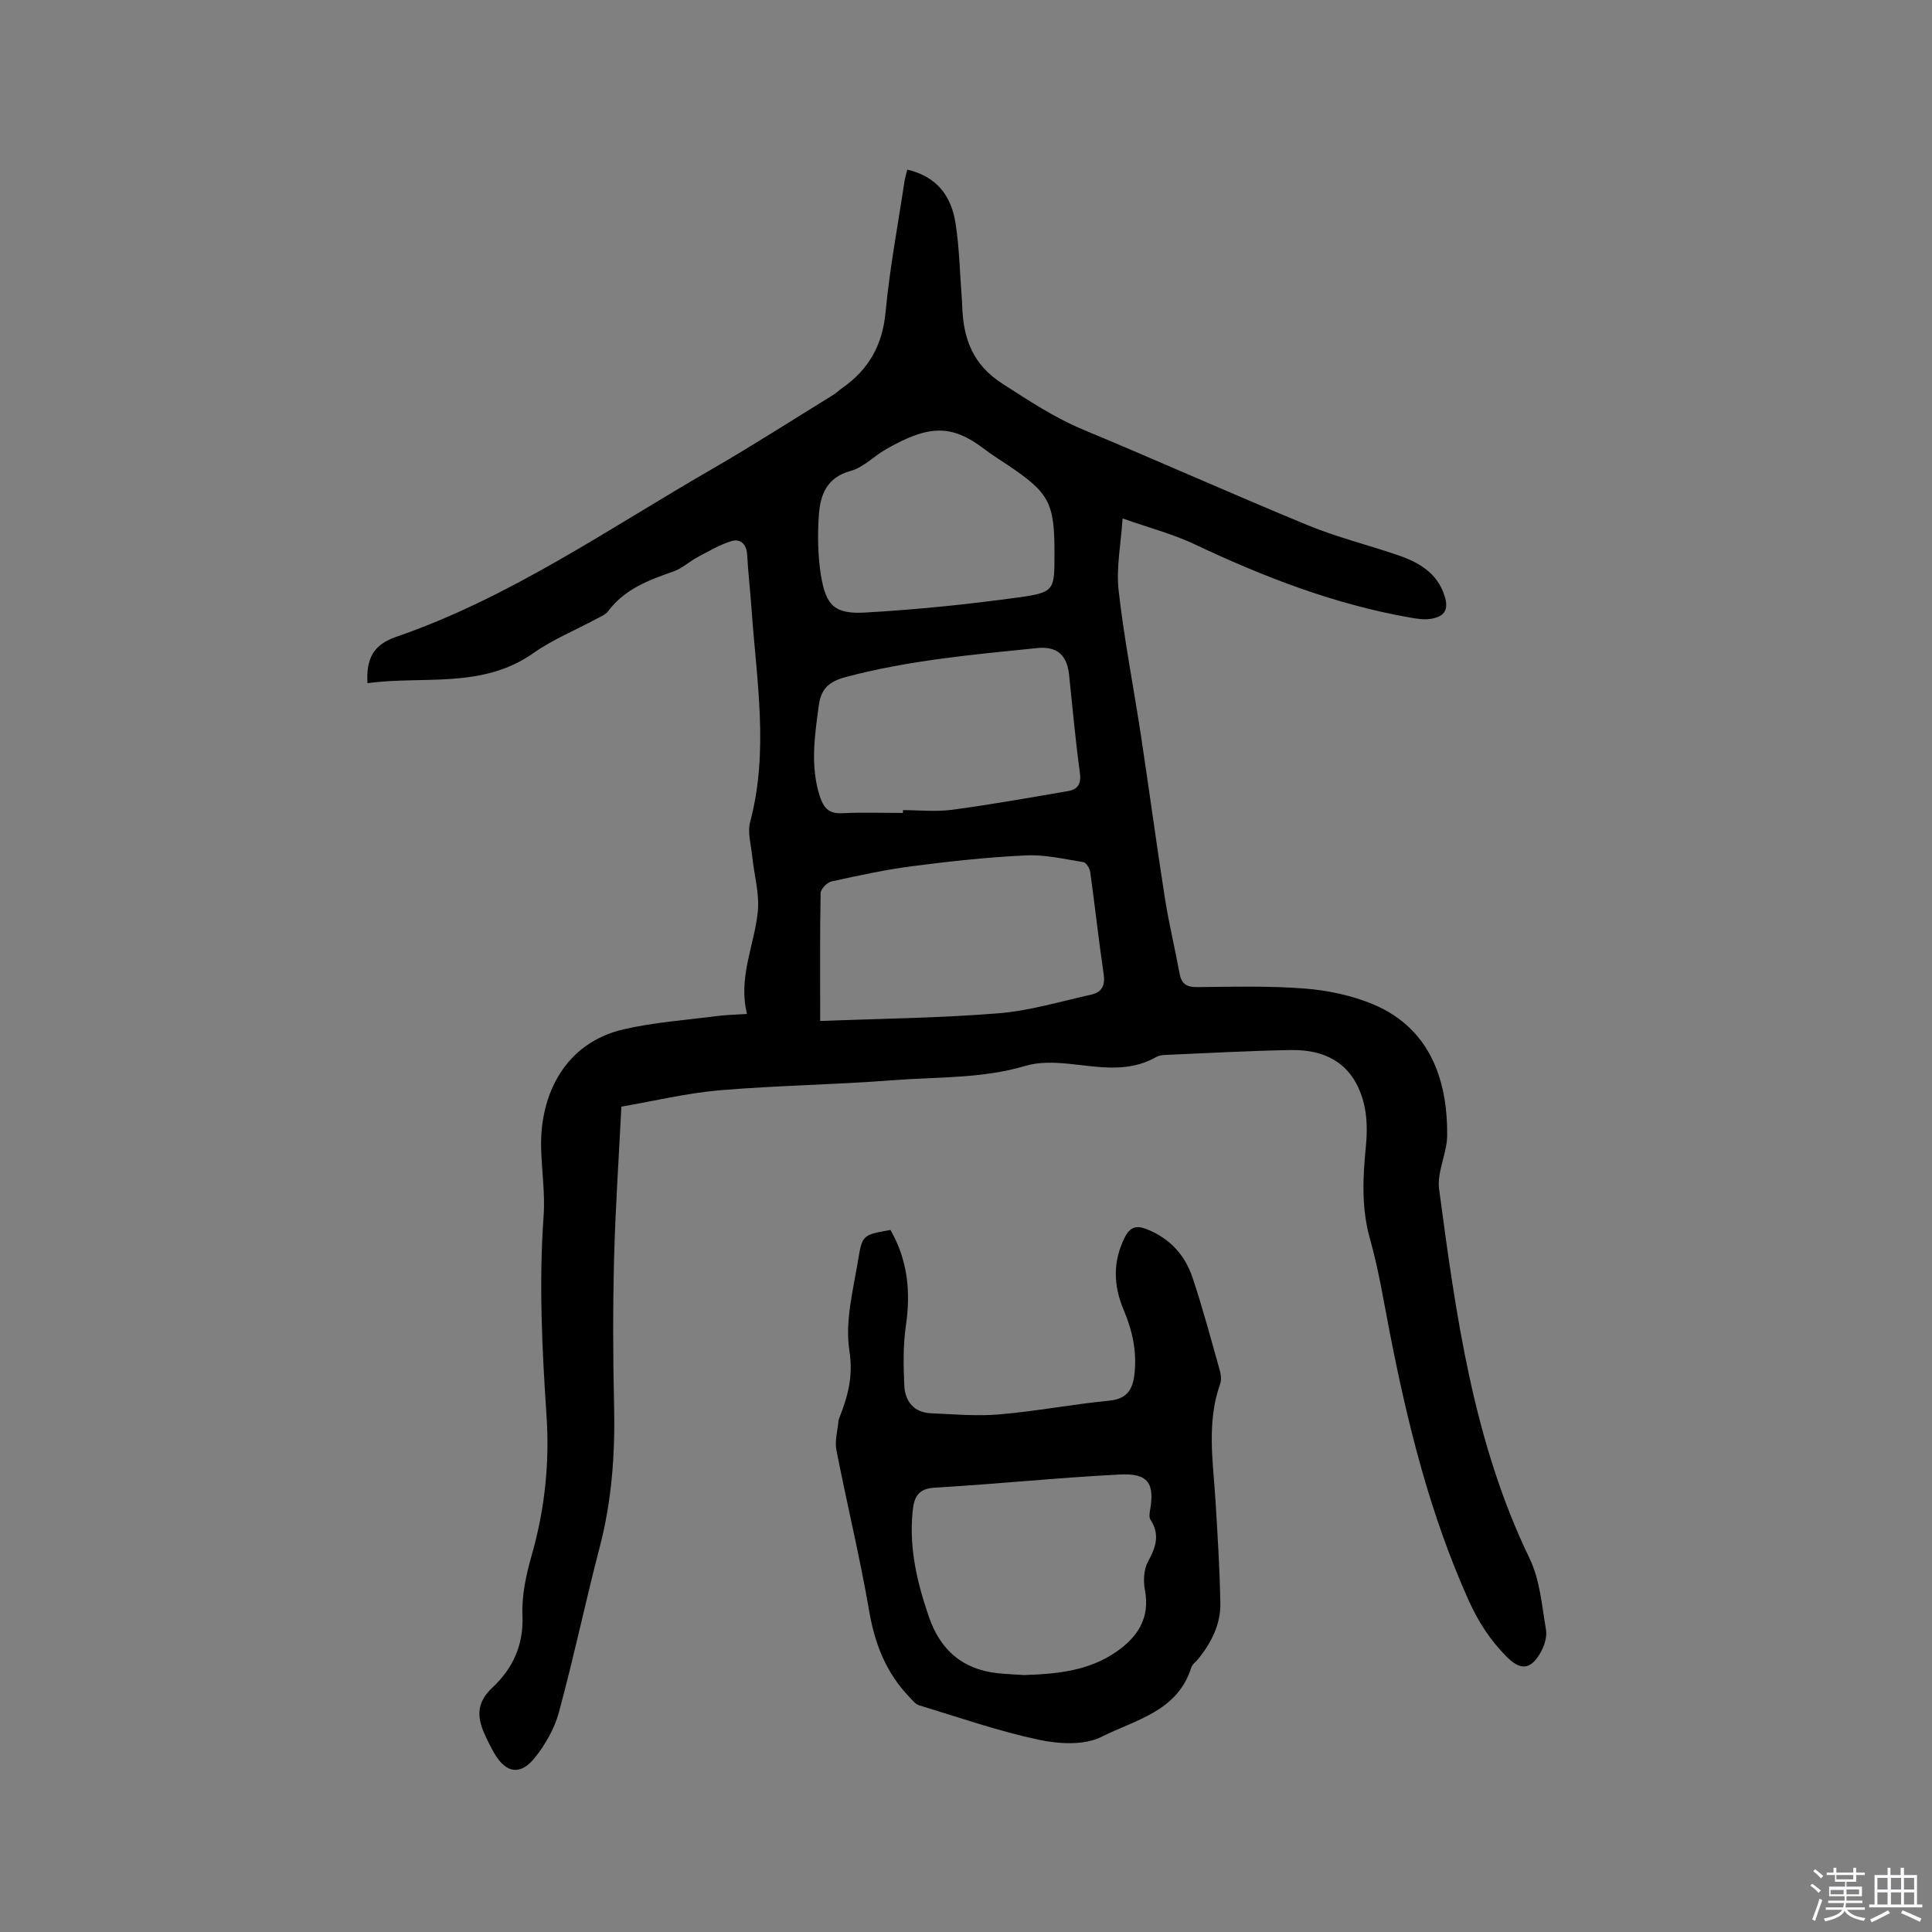 <svg enable-background="new 0 0 400 400" viewBox="0 0 400 400" xmlns="http://www.w3.org/2000/svg"><rect x="0" y="0" width="400" height="400" fill="#808080" stroke="none"/><path d="m374.8 390.4.4-.4c.7.5 1.3 1 1.8 1.4l-.5.5c-.5-.6-1.1-1.1-1.7-1.5zm1 7.3-.6-.3c.5-1.4 1.1-2.8 1.5-4.3.2.1.4.2.6.3-.5 1.3-1 2.8-1.5 4.3zm-.4-10.3.4-.4c.4.3 1 .8 1.7 1.4l-.5.5c-.4-.5-1-1-1.6-1.5zm2.5.3h1.7v-1h.6v1h3.5v-1h.6v1h1.8v.5h-1.8v1.4h-2v1h3.2v2h-3.2v.9h3.3v.5h-3.4c0 .3-.1.6-.1.9h4v.5h-3.7c.7.9 1.9 1.5 3.8 1.7-.1.2-.2.4-.3.6-2.1-.4-3.5-1.1-4-2.1-.4 1-1.8 1.7-4 2.2-.1-.2-.2-.4-.3-.6 2.1-.4 3.4-1 3.8-1.8h-3.4v-.5h3.6c.1-.3.1-.6.2-.9h-3.3v-.5h3.4c0-.3 0-.6 0-.9h-3.2v-2h3.3v-1h-2.1v-1.4h-1.7v-.5zm1.1 3.5v1h2.7c0-.3 0-.4 0-.4 0-.1 0-.2 0-.2 0-.1 0-.2 0-.3h-2.7zm1.2-3v.9h3.5v-.9zm4.7 3h-2.6v.6.4h2.6z" fill="#fbfafc"/><path d="m393.6 386.7h.6v1.5h2.7v6.1h1.1v.6h-11v-.6h1.1v-6.1h2.7v-1.5h.6v1.5h2.1v-1.5zm-2.7 8.8.4.6c-1.2.6-2.5 1.3-3.8 1.9-.1-.2-.2-.4-.3-.6 1.2-.6 2.5-1.2 3.7-1.9zm-2.2-6.7v2.4h2.1v-2.4zm0 3v2.5h2.1v-2.5zm2.8-3v2.4h2.1v-2.4zm0 3v2.5h2.1v-2.5zm6 6.1c-1.4-.7-2.7-1.3-3.9-1.8l.3-.6c1.5.6 2.7 1.2 3.9 1.7zm-1.2-9.1h-2.1v2.4h2.1zm-2.1 3v2.5h2.1v-2.5z" fill="#fbfafc"/><g fill="#010000"><path d="m187.84 35.12c6.2 1.44 9.12 5.55 9.98 11.02.81 5.11.9 10.33 1.3 15.5.05.63.07 1.27.1 1.91.25 6.63 2.19 11.96 8.35 15.91 5.45 3.49 10.73 7.02 16.75 9.52 15.54 6.47 30.9 13.36 46.46 19.77 6.04 2.49 12.45 4.07 18.65 6.19 4.32 1.48 8.15 3.67 9.65 8.43.87 2.77.12 4.23-2.75 4.74-1.4.25-2.94 0-4.38-.25-15.67-2.74-30.33-8.42-44.65-15.19-4.46-2.11-9.31-3.37-14.88-5.33-.35 5.34-1.35 10.21-.82 14.9 1.13 10.08 3.11 20.07 4.63 30.11 1.7 11.2 3.2 22.43 4.95 33.62.82 5.22 2.08 10.36 3.03 15.56.4 2.18 1.45 2.86 3.67 2.84 7.42-.08 14.87-.28 22.25.3 4.77.37 9.71 1.41 14.11 3.24 12.68 5.28 15.49 17.12 15.38 27.22-.04 3.7-2.14 7.52-1.67 11.06 3.49 26.14 7.05 52.28 18.74 76.48 2.14 4.43 2.54 9.76 3.39 14.73.26 1.51-.36 3.42-1.16 4.81-2.08 3.61-4.2 3.64-7.08.71-3.31-3.36-5.78-7.16-7.73-11.49-8.07-17.9-12.73-36.77-16.45-55.94-1.23-6.34-2.26-12.75-4.01-18.95-1.81-6.41-1.5-12.71-.86-19.18.31-3.1.28-6.43-.55-9.4-2.01-7.22-7.11-10.7-15.03-10.56-8.36.15-16.71.61-25.06.97-.95.04-2.02.05-2.8.49-5.92 3.37-12.11 1.96-18.33 1.36-2.88-.28-6.01-.36-8.73.46-8.99 2.68-18.26 2.25-27.41 2.97-11.93.93-23.93 1.07-35.85 2.08-6.81.58-13.52 2.21-20.38 3.39-.54 10.87-1.25 21.13-1.51 31.4-.26 10.17-.24 20.37 0 30.54.23 9.91-.47 19.64-2.98 29.27-2.96 11.36-5.38 22.87-8.45 34.2-.91 3.36-2.8 6.68-5 9.41-2.98 3.71-5.96 3.18-8.34-.89-.8-1.37-1.5-2.8-2.14-4.25-1.51-3.46-1.48-6.4 1.66-9.34 4.22-3.94 6.54-8.79 6.28-15-.18-4.14.77-8.46 1.92-12.49 2.71-9.5 3.72-19.12 3.06-28.94-.93-13.76-1.59-27.5-.6-41.31.34-4.72-.43-9.52-.52-14.28-.2-10.69 4.81-21.51 17.13-24.34 6.25-1.44 12.73-1.89 19.11-2.72 1.97-.26 3.97-.29 6.39-.45-1.88-7.52 1.5-14.16 2.23-21.12.39-3.78-.77-7.71-1.16-11.58-.24-2.36-.99-4.9-.42-7.06 3.9-14.64 1.33-29.28.3-43.92-.27-3.81-.71-7.6-.92-11.41-.12-2.2-1.39-3.36-3.24-2.81-2.48.75-4.78 2.13-7.09 3.36-1.67.89-3.12 2.29-4.87 2.9-5.13 1.8-10.15 3.64-13.58 8.25-.53.71-1.53 1.11-2.37 1.56-4.38 2.36-9.07 4.28-13.11 7.12-10.63 7.48-22.79 4.65-34.35 6.22-.27-4.96 1.09-7.91 5.95-9.59 23.54-8.11 43.9-22.34 65.24-34.65 8.52-4.92 16.8-10.24 25.18-15.4.72-.44 1.33-1.05 2.03-1.54 5.42-3.82 8.24-8.86 8.87-15.65.85-9.06 2.56-18.04 3.91-27.05.11-.69.33-1.39.58-2.44zm-18.03 176.27c12.65-.5 24.84-.62 36.95-1.6 6.46-.52 12.82-2.46 19.19-3.87 2.18-.48 2.9-1.91 2.55-4.27-1.04-7.02-1.8-14.08-2.78-21.11-.11-.76-.83-1.95-1.41-2.04-3.96-.64-7.97-1.59-11.92-1.4-7.82.37-15.64 1.21-23.41 2.22-5.65.73-11.25 1.95-16.82 3.17-.92.2-2.24 1.56-2.26 2.41-.16 8.56-.09 17.13-.09 26.49zm17.14-43.08c0-.19 0-.39 0-.58 3.39 0 6.82.37 10.15-.07 8.05-1.08 16.05-2.5 24.05-3.88 2.07-.36 2.74-1.56 2.42-3.88-.93-6.71-1.51-13.47-2.23-20.22-.44-4.06-2.48-5.93-6.66-5.5-13.26 1.35-26.55 2.53-39.52 5.98-3.51.93-5.16 2.38-5.64 5.91-.85 6.32-1.81 12.58.24 18.87.74 2.25 1.82 3.56 4.48 3.43 4.23-.21 8.47-.06 12.71-.06zm31.37-53.76c0-10.49-1.06-12.49-9.74-18.31-1.58-1.06-3.21-2.07-4.72-3.22-6.78-5.18-11.47-5.14-20.46.01-2.47 1.42-4.63 3.74-7.26 4.46-5.02 1.36-6.32 5.01-6.61 9.21-.27 4.08-.22 8.28.42 12.3 1.02 6.39 2.84 8.19 9.22 7.82 10.54-.6 21.07-1.68 31.53-3.11 7.67-1.06 7.62-1.45 7.62-9.16z"/><path d="m184.36 254.65c3.64 6.37 4.2 12.91 3.19 19.86-.59 4.03-.51 8.21-.33 12.3.14 3.28 1.94 5.63 5.52 5.79 4.75.21 9.54.64 14.24.23 7.59-.65 15.11-2.1 22.69-2.84 3.65-.36 4.83-2.26 5.2-5.45.55-4.67-.41-9.05-2.22-13.32-2.13-5.03-2.3-10 .22-15.03 1.11-2.21 2.43-2.53 4.52-1.71 4.76 1.87 7.95 5.34 9.52 10.05 2.11 6.32 3.82 12.77 5.63 19.18.25.88.37 1.97.08 2.8-2.84 8-1.46 16.13-.96 24.25.43 7.08.88 14.16 1 21.24.07 4.26-1.83 7.99-4.44 11.31-.52.67-1.36 1.22-1.59 1.96-2.83 9.08-11.64 10.82-18.57 14.32-3.59 1.81-8.89 1.49-13.08.59-8.35-1.79-16.48-4.62-24.67-7.11-.81-.25-1.46-1.12-2.1-1.79-4.77-4.98-7.09-10.94-8.26-17.75-1.91-11.16-4.61-22.18-6.78-33.29-.38-1.93.26-4.05.43-6.09.02-.21.11-.41.19-.61 1.74-4.46 2.9-8.58 2.07-13.87-.96-6.12.82-12.74 1.85-19.07.82-4.99 1.11-4.95 6.65-5.95zm27.63 92.15c7.28-.21 13.55-1 19.03-4.75 4.54-3.11 7.13-7.03 6.02-12.9-.36-1.87-.23-4.25.65-5.85 1.63-2.96 2.5-5.6.51-8.66-.3-.46-.22-1.25-.11-1.86 1.01-5.67-.36-7.8-6.22-7.5-12.78.65-25.53 1.98-38.31 2.72-3.58.21-4.32 2.04-4.61 4.92-.76 7.56.91 14.69 3.35 21.78 2.38 6.92 6.95 10.91 14.22 11.72 2.1.21 4.22.29 5.47.38z"/></g></svg>